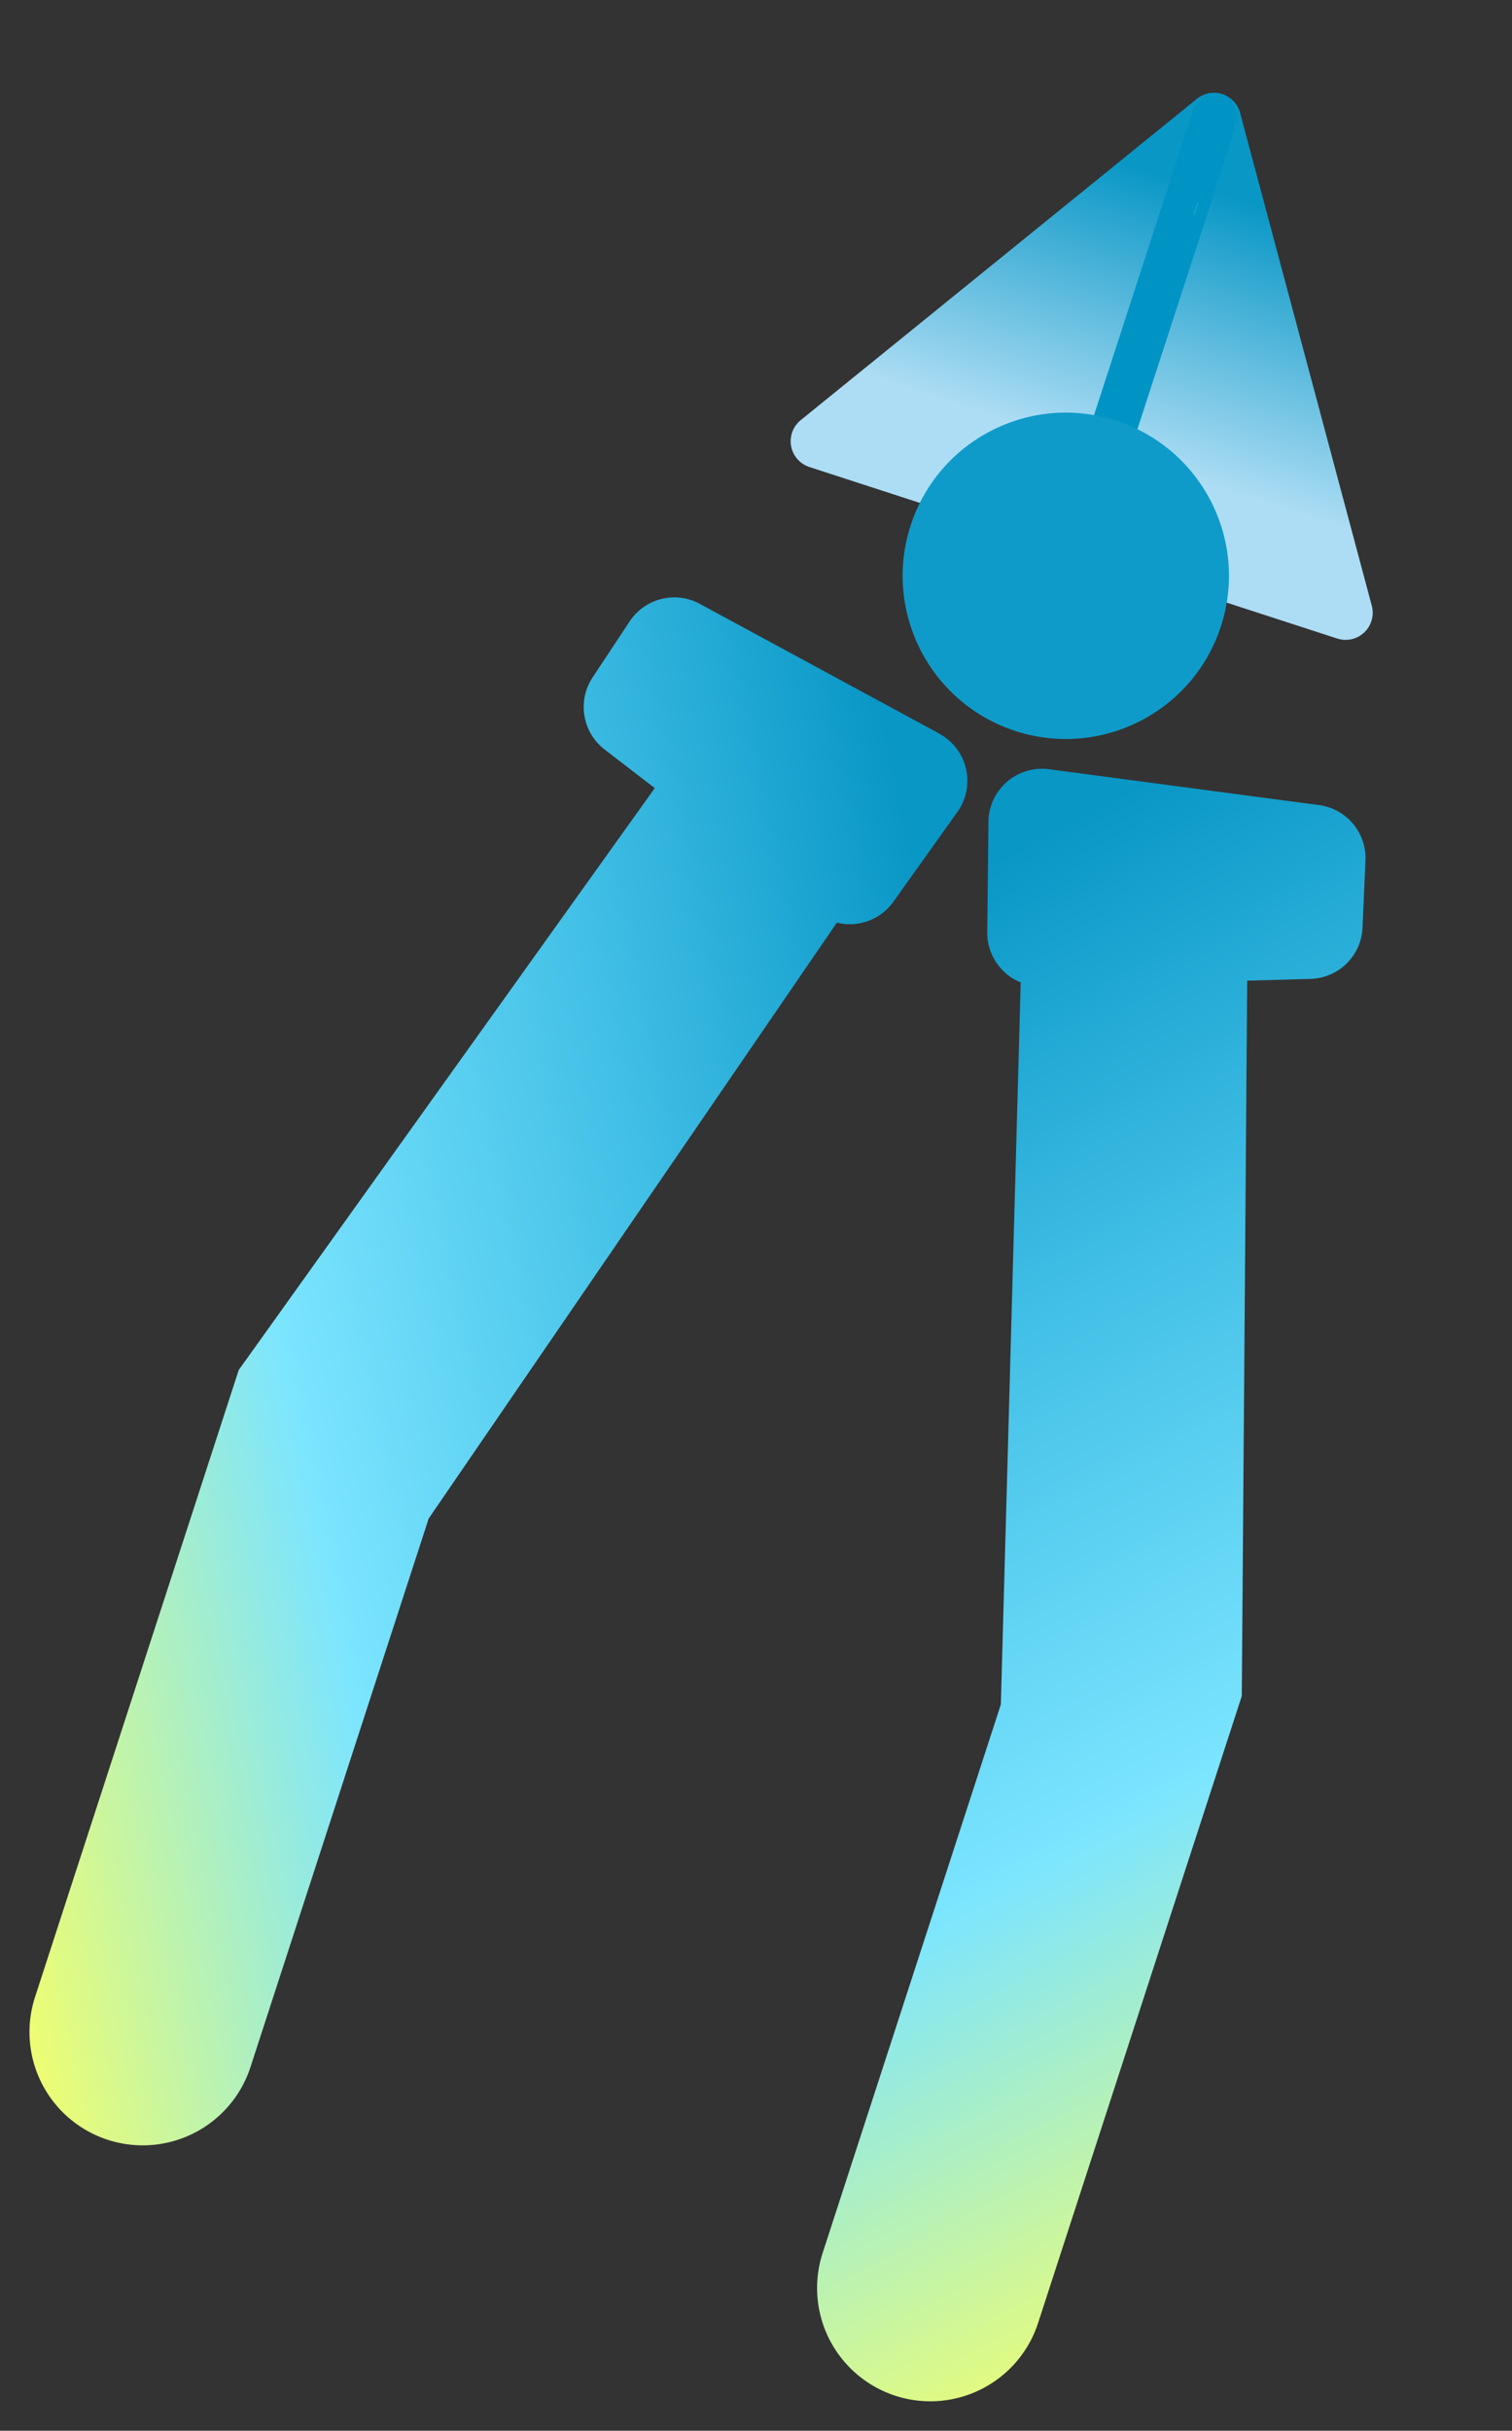 <svg xmlns="http://www.w3.org/2000/svg" xmlns:xlink="http://www.w3.org/1999/xlink" width="51.171" height="82.255" viewBox="0 0 51.171 82.255">
  <rect x="0" y="0" width="51.171" height="82.255" fill="#333333" stroke="none"/>
  <defs>
    <linearGradient id="linear-gradient" x1="0.5" y1="0.199" x2="0.5" y2="0.782" gradientUnits="objectBoundingBox">
      <stop offset="0" stop-color="#0997c6"/>
      <stop offset="1" stop-color="#adddf4"/>
    </linearGradient>
    <linearGradient id="linear-gradient-2" x1="0.844" y1="0.061" x2="0.263" y2="1.125" gradientUnits="objectBoundingBox">
      <stop offset="0" stop-color="#0997c6"/>
      <stop offset="0.29" stop-color="#41bfe6"/>
      <stop offset="0.63" stop-color="#7ce5ff"/>
      <stop offset="1" stop-color="#f7ff67"/>
    </linearGradient>
    <linearGradient id="linear-gradient-3" x1="0.323" y1="-0.001" x2="0.687" y2="1.145" xlink:href="#linear-gradient-2"/>
  </defs>
  <g id="img" transform="translate(23.947 -2.475) rotate(18)">
    <g id="Group_28250" data-name="Group 28250" transform="translate(0 0)">
      <path id="Path_85519" data-name="Path 85519" d="M11.08.418,20.471,14.9a.918.918,0,0,1-.769,1.418H.919A.918.918,0,0,1,.15,14.9L9.541.418a.919.919,0,0,1,1.541,0Z" transform="translate(8.006 0.001)" fill="url(#linear-gradient)"/>
      <path id="Path_85520" data-name="Path 85520" d="M15.893,1.7,6.829.03a1.812,1.812,0,0,0-2.075,1.3l-.607,2.19A1.814,1.814,0,0,0,5.286,5.711l2.02.72L0,29.509V51.82a3.834,3.834,0,0,0,3.833,3.833h0A3.834,3.834,0,0,0,7.667,51.82V32.3L14.574,8.856a1.811,1.811,0,0,0,1.6-1.261l1.123-3.564a1.812,1.812,0,0,0-1.4-2.326Z" transform="translate(0 21.839)" fill="url(#linear-gradient-2)"/>
      <path id="Path_85521" data-name="Path 85521" d="M1.484,1.7,10.548.03a1.812,1.812,0,0,1,2.075,1.3l.607,2.19a1.814,1.814,0,0,1-1.138,2.193l-2.02.72,7.306,23.078V51.82a3.834,3.834,0,0,1-3.833,3.833h0A3.834,3.834,0,0,1,9.711,51.82V32.3L2.8,8.856a1.811,1.811,0,0,1-1.6-1.261L.084,4.031A1.812,1.812,0,0,1,1.484,1.7Z" transform="translate(18.316 21.839)" fill="url(#linear-gradient-3)"/>
      <rect id="Rectangle_59791" data-name="Rectangle 59791" width="1.544" height="14.635" rx="0.772" transform="translate(17.544)" fill="#0094c5"/>
      <rect id="Rectangle_59792" data-name="Rectangle 59792" width="0.026" height="0.437" transform="translate(18.654 3.744)" fill="#06b6e3"/>
      <ellipse id="Ellipse_1713" data-name="Ellipse 1713" cx="5.521" cy="5.521" rx="5.521" ry="5.521" transform="translate(12.795 11.618)" fill="#0f9bc9"/>
    </g>
  </g>
</svg>
